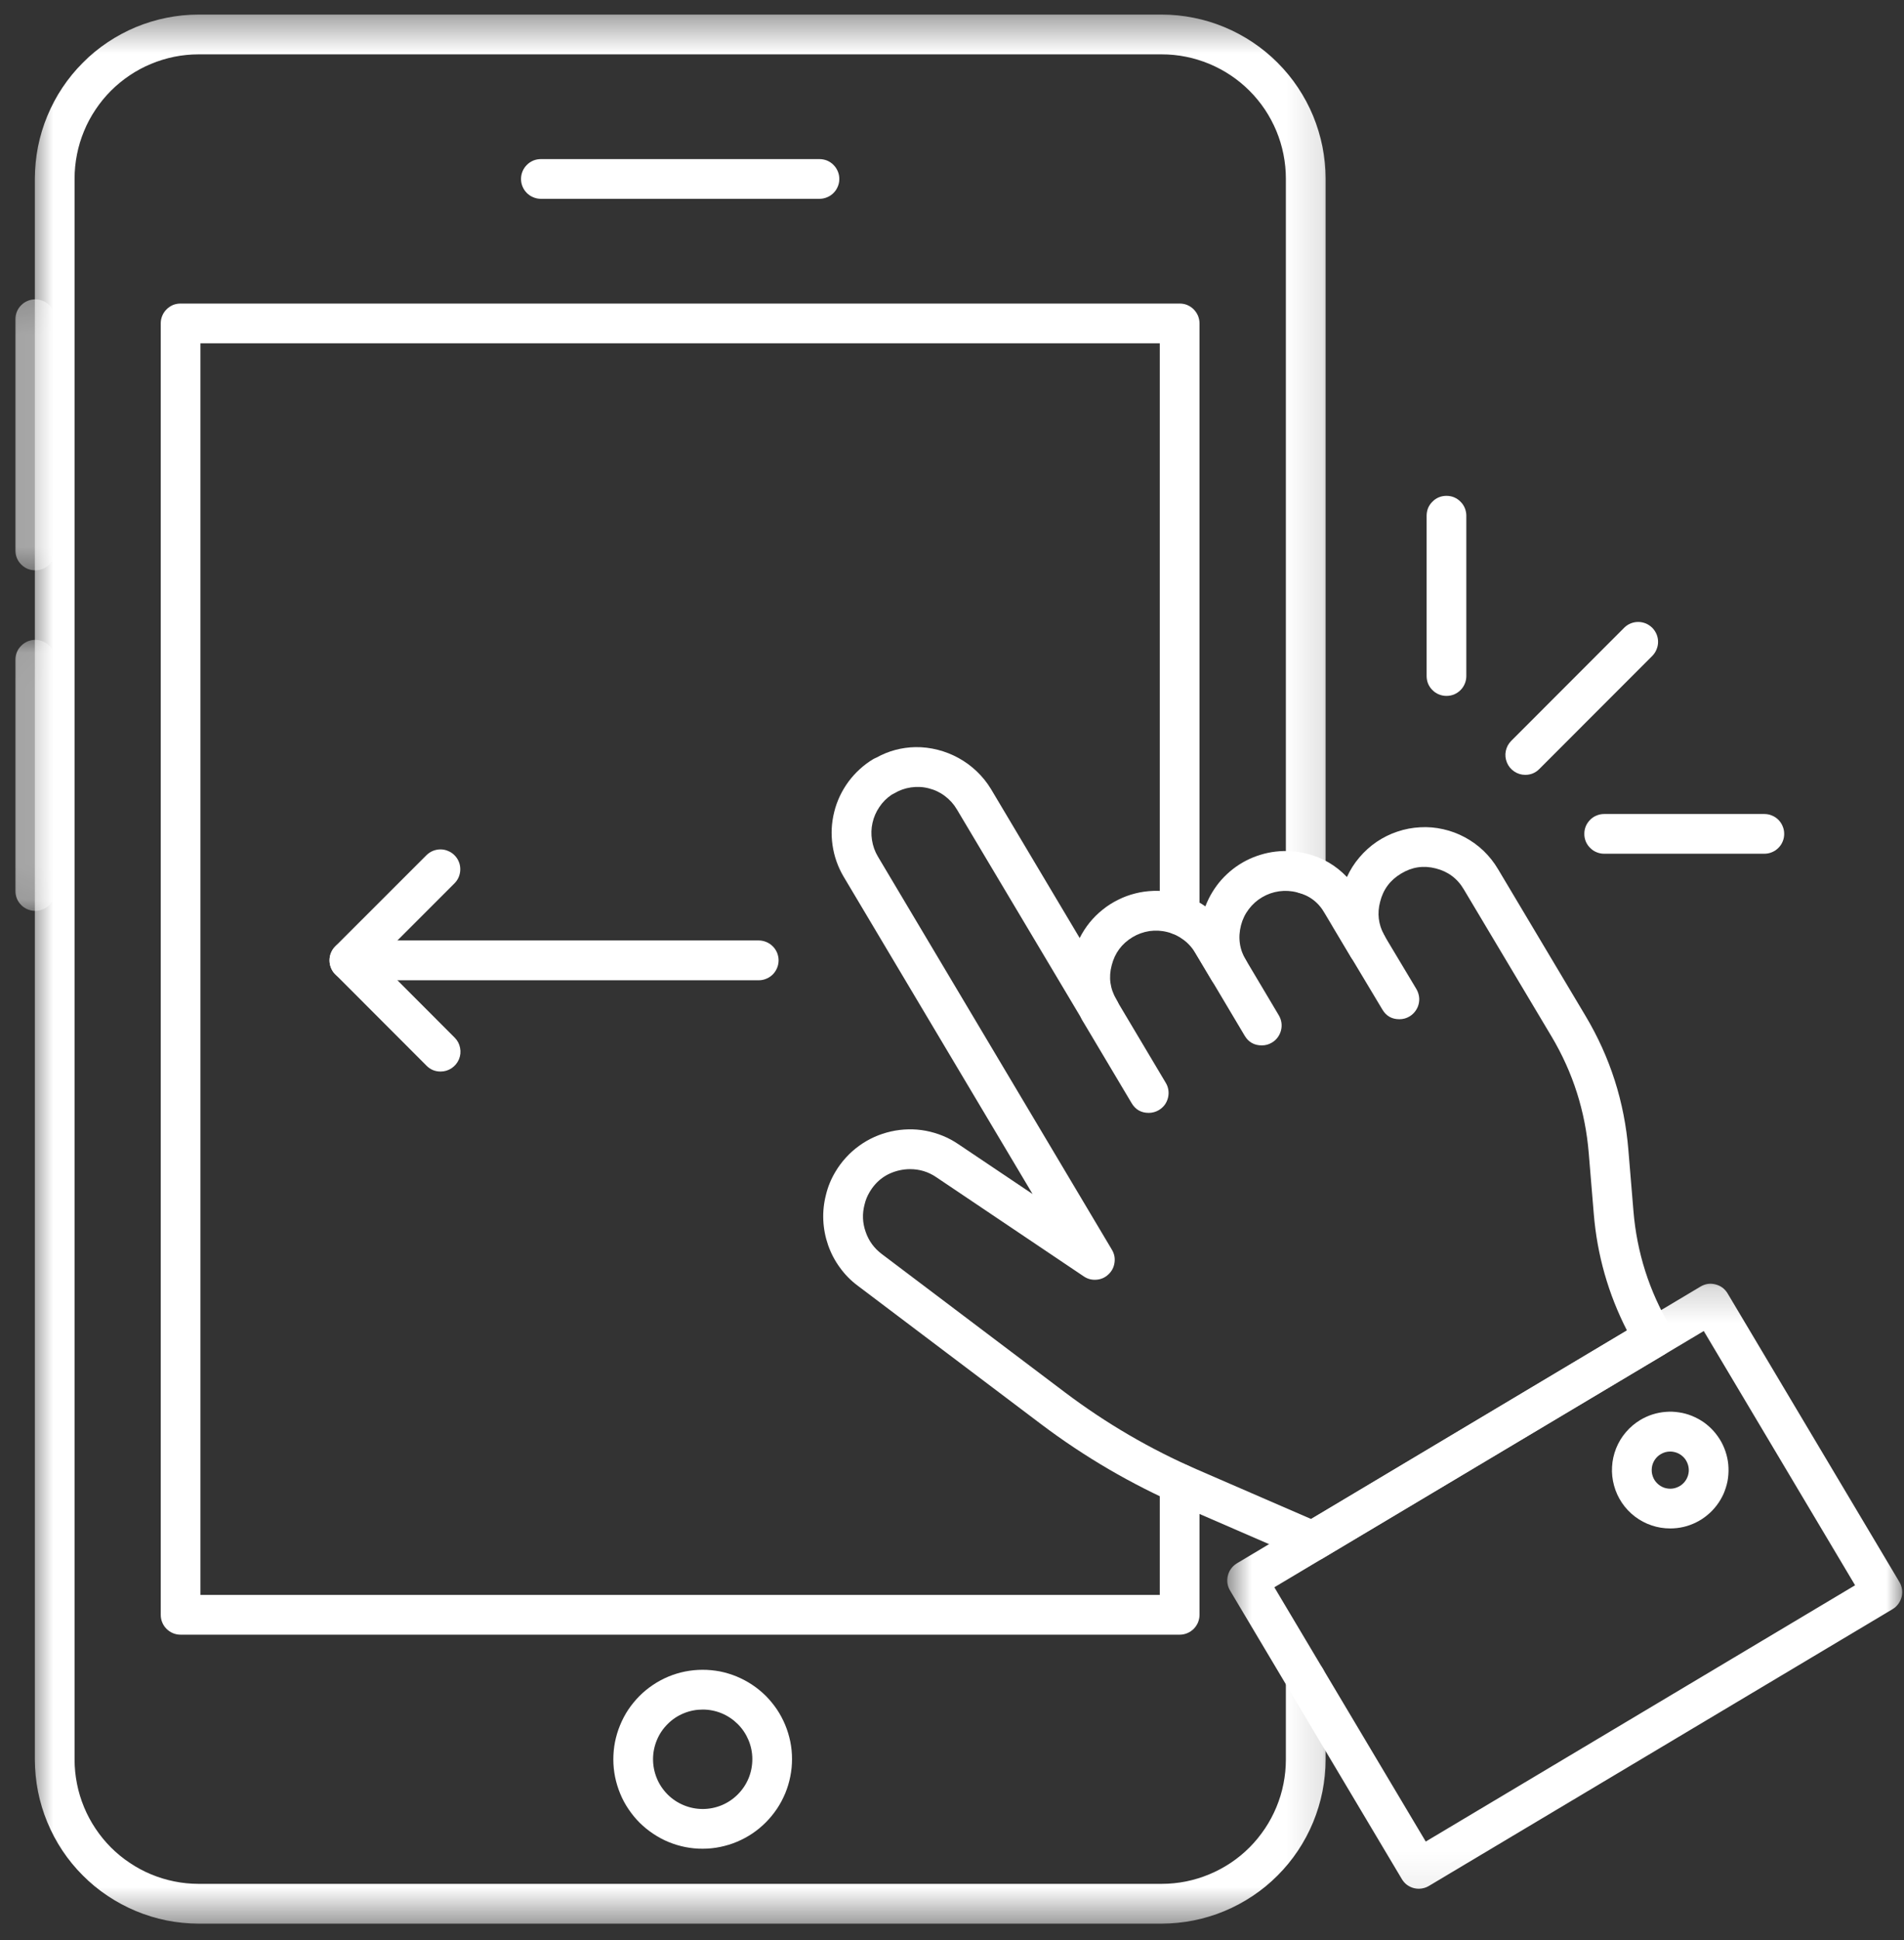 <svg width="54" height="55" viewBox="0 0 54 55" fill="none" xmlns="http://www.w3.org/2000/svg">
<rect x="0" y="0" width="54" height="55" fill="#333333" stroke="none"/>
<mask id="mask0_345_1257" style="mask-type:luminance" maskUnits="userSpaceOnUse" x="0" y="0" width="38" height="55">
<path d="M0.789 0.396H37.876V54.547H0.789V0.396Z" fill="white"/>
</mask>
<g mask="url(#mask0_345_1257)">
<path d="M32.949 54.53H5.63C5.325 54.528 5.023 54.499 4.724 54.439C4.425 54.379 4.135 54.29 3.853 54.172C3.573 54.055 3.305 53.912 3.052 53.742C2.798 53.573 2.563 53.38 2.349 53.164C2.133 52.949 1.941 52.715 1.771 52.46C1.602 52.206 1.46 51.939 1.343 51.657C1.226 51.375 1.138 51.084 1.078 50.785C1.019 50.486 0.99 50.184 0.988 49.879V5.064C0.99 4.759 1.019 4.457 1.078 4.157C1.138 3.858 1.226 3.568 1.343 3.286C1.46 3.004 1.602 2.736 1.771 2.483C1.941 2.229 2.133 1.994 2.349 1.779C2.563 1.561 2.798 1.369 3.052 1.199C3.305 1.03 3.573 0.886 3.853 0.769C4.135 0.652 4.425 0.564 4.724 0.504C5.023 0.444 5.325 0.413 5.63 0.413H32.949C33.254 0.413 33.556 0.444 33.855 0.504C34.154 0.563 34.446 0.652 34.726 0.769C35.008 0.886 35.276 1.03 35.529 1.199C35.783 1.369 36.018 1.561 36.233 1.777C36.449 1.993 36.642 2.227 36.811 2.481C36.981 2.736 37.124 3.002 37.241 3.284C37.357 3.566 37.446 3.858 37.506 4.157C37.565 4.456 37.596 4.758 37.596 5.064V24.778C37.596 24.852 37.582 24.924 37.553 24.993C37.525 25.063 37.483 25.123 37.431 25.175C37.379 25.229 37.317 25.269 37.249 25.299C37.18 25.326 37.107 25.342 37.033 25.342C36.958 25.342 36.887 25.326 36.818 25.299C36.748 25.269 36.688 25.229 36.634 25.175C36.582 25.123 36.542 25.063 36.512 24.993C36.485 24.924 36.469 24.852 36.469 24.778V5.064C36.469 4.832 36.446 4.604 36.401 4.377C36.357 4.151 36.289 3.93 36.201 3.716C36.112 3.503 36.004 3.3 35.876 3.107C35.746 2.915 35.602 2.737 35.438 2.574C35.275 2.411 35.096 2.264 34.905 2.136C34.712 2.007 34.509 1.899 34.296 1.81C34.082 1.722 33.863 1.654 33.636 1.609C33.41 1.563 33.18 1.541 32.949 1.541H5.63C5.399 1.541 5.169 1.564 4.944 1.609C4.718 1.655 4.498 1.722 4.285 1.811C4.071 1.899 3.869 2.008 3.678 2.136C3.485 2.266 3.308 2.411 3.144 2.575C2.981 2.739 2.836 2.916 2.708 3.109C2.579 3.301 2.471 3.503 2.383 3.717C2.295 3.93 2.227 4.151 2.183 4.377C2.138 4.604 2.115 4.833 2.115 5.064V49.879C2.115 50.11 2.138 50.338 2.183 50.565C2.227 50.793 2.295 51.011 2.383 51.226C2.471 51.438 2.579 51.642 2.708 51.834C2.836 52.026 2.981 52.204 3.144 52.368C3.308 52.531 3.485 52.678 3.678 52.805C3.869 52.935 4.071 53.043 4.285 53.132C4.498 53.22 4.718 53.288 4.944 53.333C5.169 53.379 5.399 53.402 5.63 53.402H32.949C33.18 53.402 33.41 53.379 33.636 53.334C33.863 53.288 34.082 53.221 34.296 53.132C34.509 53.044 34.712 52.935 34.905 52.807C35.096 52.679 35.275 52.533 35.438 52.369C35.602 52.206 35.746 52.027 35.876 51.834C36.004 51.643 36.112 51.44 36.201 51.226C36.289 51.013 36.357 50.793 36.401 50.566C36.446 50.34 36.469 50.11 36.469 49.879V47.59C36.469 47.515 36.485 47.442 36.512 47.374C36.542 47.305 36.582 47.243 36.634 47.191C36.688 47.139 36.748 47.097 36.818 47.069C36.887 47.04 36.958 47.026 37.033 47.026C37.107 47.026 37.18 47.04 37.249 47.069C37.317 47.097 37.379 47.139 37.431 47.191C37.483 47.243 37.525 47.305 37.553 47.374C37.582 47.442 37.596 47.515 37.596 47.59V49.879C37.596 50.184 37.565 50.486 37.506 50.785C37.446 51.086 37.357 51.375 37.241 51.657C37.124 51.939 36.981 52.207 36.811 52.462C36.642 52.715 36.449 52.95 36.233 53.166C36.018 53.382 35.783 53.575 35.529 53.744C35.276 53.913 35.008 54.057 34.726 54.174C34.446 54.291 34.154 54.379 33.855 54.439C33.556 54.499 33.254 54.528 32.949 54.53Z" fill="white"/>
</g>
<path d="M33.456 46.339H5.121C5.047 46.339 4.975 46.325 4.905 46.296C4.838 46.268 4.776 46.226 4.723 46.174C4.671 46.121 4.629 46.06 4.602 45.992C4.572 45.923 4.559 45.85 4.559 45.776V9.167C4.559 9.093 4.572 9.021 4.602 8.951C4.629 8.884 4.671 8.822 4.723 8.77C4.776 8.716 4.838 8.676 4.905 8.646C4.975 8.618 5.047 8.605 5.121 8.605H33.456C33.531 8.605 33.602 8.618 33.671 8.646C33.741 8.676 33.801 8.716 33.855 8.77C33.907 8.822 33.947 8.884 33.977 8.951C34.004 9.021 34.02 9.093 34.02 9.167V25.94C34.02 26.014 34.004 26.086 33.977 26.155C33.947 26.225 33.907 26.285 33.855 26.339C33.801 26.391 33.741 26.431 33.671 26.461C33.602 26.488 33.531 26.504 33.456 26.504C33.382 26.504 33.309 26.488 33.24 26.461C33.172 26.431 33.11 26.391 33.058 26.339C33.006 26.285 32.964 26.225 32.936 26.155C32.907 26.086 32.893 26.014 32.893 25.94V9.731H5.685V45.212H32.893V42.056C32.893 41.98 32.907 41.908 32.936 41.84C32.964 41.771 33.006 41.709 33.058 41.657C33.11 41.604 33.172 41.563 33.24 41.535C33.309 41.506 33.382 41.492 33.456 41.492C33.531 41.492 33.602 41.506 33.671 41.535C33.741 41.563 33.801 41.604 33.855 41.657C33.907 41.709 33.947 41.771 33.977 41.84C34.004 41.908 34.02 41.98 34.02 42.056V45.776C34.02 45.85 34.004 45.923 33.977 45.992C33.947 46.06 33.907 46.121 33.855 46.174C33.801 46.226 33.741 46.268 33.671 46.296C33.602 46.325 33.531 46.339 33.456 46.339Z" fill="white"/>
<path d="M23.24 5.636H15.341C15.266 5.636 15.194 5.622 15.126 5.593C15.056 5.565 14.995 5.524 14.942 5.471C14.89 5.419 14.848 5.357 14.82 5.288C14.791 5.22 14.777 5.148 14.777 5.072C14.777 4.998 14.791 4.926 14.82 4.857C14.848 4.789 14.89 4.727 14.942 4.675C14.995 4.621 15.056 4.581 15.126 4.551C15.194 4.524 15.266 4.51 15.341 4.51H23.24C23.315 4.51 23.386 4.524 23.456 4.551C23.525 4.581 23.587 4.621 23.639 4.675C23.692 4.727 23.732 4.789 23.761 4.857C23.79 4.926 23.804 4.998 23.804 5.072C23.804 5.148 23.79 5.22 23.761 5.288C23.732 5.357 23.692 5.419 23.639 5.471C23.587 5.524 23.525 5.565 23.456 5.593C23.386 5.622 23.315 5.636 23.24 5.636Z" fill="white"/>
<path d="M19.934 52.406C19.768 52.408 19.603 52.391 19.441 52.36C19.278 52.328 19.119 52.28 18.965 52.217C18.811 52.154 18.665 52.075 18.526 51.982C18.387 51.89 18.259 51.785 18.14 51.668C18.023 51.551 17.919 51.423 17.825 51.284C17.732 51.147 17.653 51.001 17.59 50.846C17.526 50.692 17.478 50.534 17.444 50.37C17.412 50.209 17.395 50.042 17.395 49.876C17.395 49.709 17.41 49.544 17.442 49.381C17.475 49.218 17.522 49.059 17.586 48.905C17.649 48.751 17.726 48.604 17.818 48.465C17.911 48.327 18.016 48.199 18.133 48.08C18.25 47.963 18.378 47.857 18.517 47.764C18.654 47.672 18.8 47.593 18.954 47.528C19.107 47.465 19.265 47.416 19.429 47.383C19.592 47.351 19.757 47.334 19.924 47.334C20.09 47.333 20.255 47.35 20.418 47.38C20.58 47.413 20.739 47.461 20.893 47.524C21.047 47.589 21.194 47.666 21.332 47.758C21.471 47.85 21.599 47.955 21.718 48.072C21.835 48.19 21.939 48.318 22.034 48.456C22.126 48.595 22.204 48.74 22.268 48.894C22.332 49.048 22.38 49.207 22.414 49.37C22.447 49.533 22.463 49.698 22.463 49.865C22.463 50.031 22.447 50.196 22.414 50.359C22.382 50.521 22.334 50.68 22.271 50.834C22.206 50.988 22.129 51.135 22.037 51.272C21.944 51.411 21.839 51.538 21.722 51.657C21.605 51.774 21.477 51.881 21.34 51.973C21.201 52.066 21.056 52.144 20.902 52.209C20.75 52.274 20.591 52.321 20.429 52.355C20.266 52.389 20.101 52.406 19.934 52.406ZM19.934 48.461C19.748 48.461 19.568 48.495 19.395 48.566C19.222 48.636 19.068 48.738 18.936 48.871C18.803 49.003 18.701 49.154 18.629 49.328C18.558 49.501 18.521 49.681 18.521 49.868C18.521 50.056 18.557 50.235 18.628 50.409C18.698 50.581 18.802 50.734 18.933 50.867C19.065 50.999 19.218 51.101 19.39 51.172C19.563 51.244 19.743 51.28 19.931 51.28C20.118 51.28 20.298 51.243 20.471 51.172C20.643 51.099 20.794 50.998 20.927 50.864C21.059 50.731 21.161 50.578 21.232 50.406C21.303 50.232 21.337 50.051 21.337 49.865C21.337 49.678 21.3 49.5 21.229 49.328C21.157 49.157 21.056 49.005 20.925 48.874C20.793 48.743 20.642 48.641 20.471 48.569C20.3 48.498 20.121 48.462 19.934 48.461Z" fill="white"/>
<mask id="mask1_345_1257" style="mask-type:luminance" maskUnits="userSpaceOnUse" x="0" y="8" width="2" height="9">
<path d="M0.441 8.165H1.579V16.451H0.441V8.165Z" fill="white"/>
</mask>
<g mask="url(#mask1_345_1257)">
<path d="M1 16.167C0.926 16.167 0.854 16.153 0.784 16.126C0.715 16.096 0.655 16.056 0.602 16.002C0.548 15.95 0.508 15.888 0.479 15.82C0.451 15.751 0.438 15.679 0.438 15.605V9.05C0.438 8.975 0.451 8.902 0.479 8.834C0.508 8.765 0.548 8.703 0.602 8.651C0.655 8.598 0.715 8.557 0.784 8.529C0.854 8.5 0.926 8.486 1 8.486C1.074 8.486 1.146 8.5 1.216 8.529C1.285 8.557 1.345 8.598 1.398 8.651C1.452 8.703 1.492 8.765 1.521 8.834C1.549 8.902 1.563 8.975 1.563 9.05V15.605C1.563 15.679 1.549 15.751 1.521 15.82C1.492 15.888 1.452 15.95 1.398 16.002C1.345 16.056 1.285 16.096 1.216 16.126C1.146 16.153 1.074 16.167 1 16.167Z" fill="white"/>
</g>
<mask id="mask2_345_1257" style="mask-type:luminance" maskUnits="userSpaceOnUse" x="0" y="18" width="2" height="8">
<path d="M0.441 18.029H1.579V25.92H0.441V18.029Z" fill="white"/>
</mask>
<g mask="url(#mask2_345_1257)">
<path d="M1 25.821C0.926 25.821 0.854 25.807 0.784 25.778C0.715 25.75 0.655 25.709 0.602 25.656C0.548 25.604 0.508 25.542 0.479 25.473C0.451 25.405 0.438 25.332 0.438 25.257V18.702C0.438 18.628 0.451 18.556 0.479 18.487C0.508 18.417 0.548 18.357 0.602 18.305C0.655 18.251 0.715 18.211 0.784 18.181C0.854 18.154 0.926 18.138 1 18.138C1.074 18.138 1.146 18.154 1.216 18.181C1.285 18.211 1.345 18.251 1.398 18.305C1.452 18.357 1.492 18.417 1.521 18.487C1.549 18.556 1.563 18.628 1.563 18.702V25.257C1.563 25.332 1.549 25.405 1.521 25.473C1.492 25.542 1.452 25.604 1.398 25.656C1.345 25.709 1.285 25.75 1.216 25.778C1.146 25.807 1.074 25.821 1 25.821Z" fill="white"/>
</g>
<path d="M37.224 44.255C37.145 44.255 37.07 44.24 36.999 44.209L33.5 42.691C32.086 42.074 30.762 41.302 29.529 40.373L24.326 36.446C24.131 36.301 23.963 36.13 23.822 35.934C23.678 35.739 23.567 35.526 23.487 35.298C23.407 35.068 23.361 34.832 23.35 34.59C23.339 34.348 23.364 34.109 23.424 33.875C23.48 33.641 23.57 33.421 23.695 33.214C23.78 33.071 23.879 32.937 23.993 32.813C24.105 32.69 24.229 32.579 24.364 32.482C24.5 32.383 24.643 32.3 24.796 32.231C24.948 32.163 25.105 32.111 25.269 32.074C25.432 32.037 25.597 32.017 25.764 32.014C25.93 32.01 26.096 32.024 26.26 32.055C26.425 32.087 26.584 32.134 26.739 32.197C26.893 32.26 27.04 32.339 27.178 32.433L29.285 33.847L23.927 24.852C23.845 24.715 23.779 24.571 23.726 24.422C23.672 24.271 23.635 24.117 23.612 23.959C23.589 23.802 23.581 23.643 23.589 23.485C23.598 23.326 23.621 23.169 23.66 23.015C23.698 22.859 23.752 22.711 23.82 22.566C23.888 22.423 23.97 22.286 24.064 22.158C24.159 22.03 24.264 21.913 24.383 21.805C24.5 21.698 24.626 21.603 24.763 21.521C24.793 21.504 24.823 21.489 24.854 21.477C25.2 21.285 25.569 21.187 25.962 21.179C26.177 21.176 26.388 21.202 26.596 21.255C26.802 21.307 27.001 21.386 27.188 21.489C27.376 21.592 27.547 21.718 27.702 21.866C27.857 22.014 27.991 22.179 28.103 22.363L30.621 26.59C30.7 26.434 30.794 26.288 30.903 26.152C31.014 26.017 31.136 25.895 31.273 25.786C31.409 25.676 31.555 25.584 31.711 25.507C31.867 25.428 32.03 25.368 32.2 25.326C32.367 25.283 32.54 25.26 32.714 25.254C32.888 25.248 33.061 25.262 33.232 25.293C33.403 25.325 33.57 25.374 33.73 25.442C33.892 25.51 34.043 25.593 34.186 25.693C34.239 25.556 34.303 25.422 34.38 25.296C34.457 25.169 34.544 25.05 34.642 24.939C34.741 24.829 34.849 24.728 34.966 24.636C35.083 24.545 35.206 24.466 35.339 24.397C35.47 24.329 35.607 24.274 35.749 24.231C35.891 24.187 36.034 24.157 36.182 24.14C36.328 24.123 36.476 24.12 36.624 24.129C36.772 24.14 36.917 24.163 37.062 24.2C37.506 24.309 37.885 24.53 38.201 24.861C38.293 24.659 38.41 24.474 38.554 24.306C38.697 24.137 38.859 23.99 39.042 23.865C39.226 23.742 39.422 23.643 39.631 23.574C39.841 23.503 40.056 23.462 40.277 23.451C40.499 23.438 40.716 23.457 40.932 23.506C41.148 23.554 41.353 23.631 41.548 23.736C41.742 23.841 41.92 23.97 42.08 24.123C42.239 24.277 42.374 24.448 42.487 24.639L44.97 28.802C45.668 29.973 46.072 31.238 46.183 32.598L46.326 34.321C46.423 35.506 46.776 36.609 47.383 37.631C47.422 37.696 47.446 37.765 47.457 37.839C47.468 37.913 47.463 37.986 47.445 38.058C47.428 38.13 47.395 38.197 47.351 38.257C47.306 38.317 47.252 38.366 47.188 38.405L37.512 44.176C37.423 44.229 37.327 44.255 37.224 44.255ZM25.81 33.142C25.711 33.142 25.614 33.153 25.517 33.174C25.142 33.257 24.857 33.464 24.662 33.794C24.597 33.903 24.549 34.02 24.52 34.145C24.451 34.407 24.461 34.664 24.551 34.92C24.639 35.176 24.791 35.384 25.007 35.547L30.208 39.473C31.37 40.348 32.617 41.076 33.952 41.657L37.184 43.059L46.142 37.714C45.611 36.676 45.298 35.575 45.202 34.412L45.059 32.689C44.962 31.503 44.611 30.4 44.002 29.378L41.519 25.217C41.336 24.904 41.069 24.705 40.719 24.617C40.372 24.528 40.047 24.576 39.74 24.762C39.429 24.946 39.23 25.212 39.142 25.564C39.056 25.887 39.092 26.196 39.249 26.491L39.295 26.582C39.329 26.647 39.349 26.715 39.355 26.789C39.361 26.861 39.355 26.932 39.334 27.003C39.312 27.073 39.28 27.136 39.233 27.193C39.187 27.25 39.133 27.297 39.069 27.333C39.005 27.368 38.938 27.39 38.865 27.399C38.793 27.409 38.72 27.404 38.649 27.385C38.58 27.367 38.515 27.334 38.457 27.291C38.398 27.247 38.35 27.194 38.312 27.131L37.572 25.892C37.396 25.578 37.133 25.38 36.785 25.296C36.617 25.252 36.447 25.243 36.276 25.266C36.105 25.291 35.946 25.346 35.797 25.434C35.647 25.522 35.521 25.635 35.417 25.773C35.313 25.91 35.239 26.063 35.196 26.231C35.106 26.582 35.154 26.914 35.339 27.225C35.376 27.288 35.399 27.358 35.41 27.432C35.419 27.504 35.416 27.576 35.396 27.649C35.377 27.721 35.347 27.786 35.302 27.846C35.257 27.905 35.203 27.954 35.14 27.991C35.075 28.03 35.008 28.054 34.934 28.065C34.861 28.076 34.789 28.071 34.716 28.054C34.644 28.036 34.578 28.005 34.519 27.962C34.459 27.917 34.41 27.863 34.371 27.8L33.904 27.019C33.816 26.869 33.704 26.743 33.565 26.64C33.426 26.536 33.274 26.462 33.106 26.421C32.938 26.378 32.768 26.37 32.597 26.394C32.426 26.421 32.267 26.478 32.119 26.567C31.814 26.752 31.617 27.017 31.529 27.364C31.438 27.706 31.483 28.028 31.663 28.333L31.671 28.349C31.709 28.412 31.734 28.481 31.745 28.555C31.757 28.629 31.753 28.701 31.734 28.774C31.717 28.846 31.685 28.913 31.642 28.973C31.597 29.033 31.541 29.082 31.478 29.121C31.413 29.159 31.346 29.184 31.272 29.195C31.198 29.206 31.124 29.202 31.051 29.184C30.979 29.167 30.914 29.135 30.854 29.09C30.794 29.047 30.745 28.991 30.706 28.928L30.694 28.908L27.137 22.942C27.049 22.794 26.936 22.668 26.798 22.565C26.661 22.461 26.508 22.389 26.34 22.347C26.174 22.304 26.006 22.296 25.834 22.321C25.663 22.346 25.505 22.403 25.357 22.492C25.335 22.506 25.311 22.518 25.287 22.529C25.149 22.622 25.033 22.737 24.941 22.876C24.847 23.013 24.782 23.163 24.746 23.324C24.709 23.488 24.705 23.651 24.731 23.814C24.757 23.979 24.811 24.134 24.896 24.277L31.535 35.426C31.603 35.54 31.628 35.661 31.609 35.792C31.591 35.922 31.535 36.033 31.438 36.124C31.343 36.215 31.23 36.266 31.098 36.276C30.967 36.287 30.846 36.256 30.737 36.182L26.551 33.368C26.328 33.217 26.081 33.142 25.81 33.142Z" fill="white"/>
<mask id="mask3_345_1257" style="mask-type:luminance" maskUnits="userSpaceOnUse" x="34" y="36" width="20" height="18">
<path d="M34.721 36.178H54.001V53.932H34.721V36.178Z" fill="white"/>
</mask>
<g mask="url(#mask3_345_1257)">
<path d="M40.24 53.541C40.194 53.541 40.148 53.535 40.103 53.524C39.952 53.485 39.837 53.399 39.757 53.265L34.886 45.087C34.848 45.024 34.823 44.955 34.812 44.881C34.802 44.807 34.806 44.733 34.825 44.66C34.843 44.588 34.874 44.522 34.919 44.462C34.963 44.403 35.019 44.354 35.082 44.315L48.227 36.472C48.361 36.392 48.503 36.37 48.654 36.409C48.803 36.447 48.919 36.534 48.999 36.668L53.869 44.844C53.907 44.908 53.932 44.978 53.943 45.052C53.954 45.126 53.949 45.198 53.931 45.271C53.912 45.343 53.881 45.409 53.837 45.469C53.792 45.53 53.738 45.579 53.673 45.617L40.529 53.459C40.441 53.513 40.344 53.539 40.24 53.541ZM36.142 44.995L40.436 52.203L52.613 44.938L48.321 37.731L36.142 44.995Z" fill="white"/>
</g>
<path d="M32.579 31.547C32.366 31.547 32.205 31.456 32.095 31.272L30.699 28.928C30.66 28.863 30.636 28.794 30.625 28.72C30.614 28.646 30.619 28.574 30.637 28.501C30.654 28.429 30.686 28.363 30.731 28.302C30.776 28.242 30.83 28.193 30.895 28.154C30.959 28.117 31.027 28.093 31.101 28.082C31.175 28.071 31.249 28.074 31.322 28.093C31.394 28.111 31.46 28.144 31.519 28.188C31.579 28.233 31.628 28.287 31.667 28.352L33.063 30.696C33.102 30.759 33.126 30.828 33.137 30.902C33.148 30.976 33.143 31.05 33.125 31.123C33.106 31.195 33.075 31.262 33.031 31.322C32.986 31.38 32.932 31.429 32.867 31.468C32.778 31.52 32.682 31.547 32.579 31.547Z" fill="white"/>
<path d="M35.787 29.634C35.572 29.634 35.41 29.543 35.301 29.36L33.905 27.014C33.868 26.949 33.843 26.881 33.832 26.807C33.822 26.733 33.825 26.659 33.843 26.587C33.862 26.515 33.894 26.448 33.939 26.388C33.983 26.328 34.037 26.279 34.102 26.242C34.165 26.203 34.235 26.179 34.309 26.168C34.383 26.157 34.455 26.162 34.527 26.179C34.6 26.197 34.666 26.229 34.726 26.274C34.786 26.319 34.836 26.373 34.874 26.438L36.269 28.782C36.307 28.846 36.332 28.916 36.343 28.99C36.354 29.064 36.349 29.136 36.331 29.209C36.312 29.281 36.281 29.347 36.237 29.407C36.192 29.467 36.138 29.517 36.073 29.555C35.985 29.608 35.89 29.634 35.787 29.634Z" fill="white"/>
<path d="M39.688 28.892C39.475 28.892 39.315 28.802 39.206 28.618L38.312 27.126C38.276 27.063 38.253 26.994 38.244 26.921C38.233 26.849 38.238 26.776 38.256 26.704C38.276 26.633 38.307 26.568 38.352 26.51C38.395 26.451 38.449 26.402 38.512 26.365C38.575 26.326 38.643 26.302 38.716 26.291C38.788 26.28 38.861 26.282 38.933 26.3C39.004 26.317 39.07 26.346 39.13 26.39C39.189 26.433 39.24 26.485 39.278 26.547L40.172 28.039C40.209 28.104 40.234 28.173 40.245 28.247C40.257 28.321 40.252 28.393 40.234 28.466C40.217 28.538 40.184 28.604 40.14 28.664C40.096 28.724 40.041 28.774 39.978 28.812C39.888 28.866 39.793 28.892 39.688 28.892Z" fill="white"/>
<path d="M38.751 27.321C38.537 27.321 38.377 27.23 38.267 27.046L37.807 26.274C37.77 26.209 37.745 26.14 37.734 26.066C37.724 25.992 37.728 25.92 37.747 25.847C37.765 25.775 37.796 25.709 37.841 25.648C37.885 25.588 37.939 25.541 38.004 25.502C38.067 25.463 38.136 25.439 38.211 25.428C38.284 25.417 38.357 25.422 38.429 25.439C38.502 25.457 38.568 25.49 38.628 25.534C38.688 25.579 38.738 25.633 38.775 25.696L39.235 26.468C39.288 26.556 39.314 26.65 39.314 26.752C39.316 26.854 39.291 26.948 39.242 27.035C39.191 27.123 39.121 27.193 39.035 27.244C38.947 27.296 38.853 27.321 38.751 27.321Z" fill="white"/>
<path d="M47.372 43.327C47.19 43.327 47.014 43.3 46.843 43.241C46.67 43.184 46.513 43.099 46.368 42.99C46.225 42.88 46.102 42.751 46 42.6C45.9 42.45 45.824 42.288 45.777 42.113C45.729 41.939 45.709 41.761 45.72 41.58C45.729 41.399 45.769 41.225 45.835 41.057C45.903 40.888 45.995 40.735 46.113 40.598C46.231 40.459 46.367 40.345 46.523 40.251C46.632 40.186 46.748 40.134 46.869 40.095C46.99 40.057 47.114 40.032 47.241 40.023C47.367 40.012 47.493 40.017 47.62 40.037C47.746 40.055 47.868 40.089 47.987 40.137C48.104 40.185 48.215 40.245 48.32 40.317C48.424 40.391 48.518 40.475 48.603 40.57C48.688 40.666 48.76 40.769 48.822 40.88C48.882 40.992 48.93 41.109 48.964 41.233C48.998 41.355 49.018 41.479 49.022 41.607C49.027 41.735 49.018 41.862 48.995 41.986C48.97 42.111 48.931 42.231 48.881 42.349C48.828 42.464 48.764 42.574 48.686 42.675C48.609 42.776 48.522 42.868 48.423 42.948C48.326 43.03 48.219 43.099 48.105 43.155C47.991 43.212 47.873 43.255 47.748 43.284C47.624 43.313 47.498 43.327 47.372 43.327ZM47.372 41.147C47.275 41.147 47.185 41.171 47.102 41.221C47.031 41.262 46.974 41.318 46.929 41.385C46.885 41.455 46.857 41.529 46.848 41.61C46.839 41.692 46.846 41.771 46.874 41.848C46.9 41.925 46.943 41.993 47.002 42.05C47.06 42.107 47.128 42.148 47.205 42.175C47.282 42.199 47.362 42.207 47.443 42.196C47.524 42.184 47.598 42.154 47.666 42.11C47.734 42.063 47.788 42.005 47.828 41.934C47.868 41.862 47.891 41.786 47.896 41.704C47.9 41.623 47.886 41.544 47.854 41.469C47.822 41.393 47.776 41.328 47.714 41.276C47.652 41.222 47.581 41.185 47.503 41.165C47.458 41.153 47.413 41.147 47.369 41.147H47.372Z" fill="white"/>
<path d="M21.518 27.788H9.908C9.834 27.788 9.762 27.774 9.694 27.744C9.625 27.717 9.563 27.675 9.511 27.623C9.458 27.57 9.417 27.509 9.389 27.439C9.36 27.37 9.346 27.299 9.346 27.224C9.346 27.149 9.36 27.077 9.389 27.008C9.417 26.938 9.458 26.878 9.511 26.826C9.563 26.772 9.625 26.732 9.694 26.703C9.762 26.675 9.834 26.659 9.908 26.659H21.518C21.593 26.659 21.664 26.675 21.734 26.703C21.803 26.732 21.863 26.772 21.917 26.826C21.97 26.878 22.009 26.938 22.039 27.008C22.067 27.077 22.082 27.149 22.082 27.224C22.082 27.299 22.067 27.37 22.039 27.439C22.009 27.509 21.97 27.57 21.917 27.623C21.863 27.675 21.803 27.717 21.734 27.744C21.664 27.774 21.593 27.788 21.518 27.788Z" fill="white"/>
<path d="M12.494 30.375C12.339 30.375 12.206 30.32 12.097 30.21L9.511 27.621C9.458 27.569 9.417 27.509 9.389 27.439C9.36 27.37 9.346 27.297 9.346 27.223C9.346 27.148 9.36 27.077 9.389 27.008C9.417 26.938 9.458 26.878 9.511 26.824L12.1 24.237C12.154 24.186 12.214 24.146 12.283 24.118C12.351 24.092 12.422 24.078 12.496 24.078C12.57 24.079 12.641 24.093 12.709 24.123C12.778 24.15 12.838 24.192 12.889 24.243C12.941 24.295 12.983 24.355 13.011 24.425C13.04 24.492 13.054 24.563 13.054 24.637C13.055 24.711 13.041 24.782 13.014 24.852C12.988 24.919 12.947 24.981 12.897 25.033L10.707 27.223L12.893 29.412C12.975 29.494 13.026 29.589 13.048 29.702C13.071 29.813 13.06 29.922 13.017 30.027C12.972 30.132 12.903 30.216 12.809 30.28C12.715 30.343 12.61 30.375 12.496 30.375H12.494Z" fill="white"/>
<path d="M41.023 19.727C40.95 19.727 40.877 19.713 40.808 19.684C40.738 19.656 40.678 19.615 40.626 19.562C40.572 19.51 40.532 19.448 40.502 19.379C40.475 19.311 40.461 19.239 40.461 19.163V14.618C40.461 14.544 40.475 14.472 40.502 14.402C40.532 14.333 40.572 14.273 40.626 14.221C40.678 14.167 40.738 14.127 40.808 14.097C40.877 14.069 40.95 14.056 41.023 14.056C41.099 14.056 41.17 14.069 41.239 14.097C41.309 14.127 41.369 14.167 41.421 14.221C41.475 14.273 41.515 14.333 41.544 14.402C41.572 14.472 41.587 14.544 41.587 14.618V19.166C41.586 19.242 41.572 19.313 41.543 19.382C41.515 19.45 41.474 19.511 41.421 19.564C41.369 19.616 41.307 19.656 41.239 19.686C41.17 19.713 41.097 19.727 41.023 19.727Z" fill="white"/>
<path d="M50.036 24.201H45.496C45.421 24.201 45.35 24.187 45.281 24.158C45.211 24.13 45.151 24.089 45.099 24.036C45.045 23.984 45.005 23.922 44.975 23.854C44.948 23.785 44.932 23.713 44.934 23.639C44.932 23.563 44.948 23.491 44.975 23.423C45.005 23.354 45.045 23.292 45.099 23.239C45.151 23.187 45.211 23.145 45.281 23.118C45.35 23.088 45.421 23.075 45.496 23.075H50.038C50.114 23.075 50.186 23.088 50.254 23.118C50.323 23.145 50.385 23.187 50.437 23.239C50.49 23.292 50.531 23.354 50.559 23.423C50.588 23.491 50.602 23.563 50.602 23.639C50.602 23.713 50.588 23.785 50.559 23.854C50.531 23.922 50.49 23.984 50.437 24.036C50.385 24.089 50.323 24.13 50.254 24.158C50.186 24.187 50.114 24.201 50.038 24.201H50.036Z" fill="white"/>
<path d="M43.258 21.965C43.145 21.965 43.041 21.933 42.945 21.869C42.851 21.806 42.782 21.721 42.739 21.617C42.695 21.51 42.684 21.402 42.706 21.29C42.729 21.179 42.78 21.083 42.86 21.002L46.071 17.788C46.123 17.738 46.184 17.698 46.252 17.671C46.322 17.643 46.393 17.63 46.467 17.631C46.541 17.631 46.611 17.647 46.679 17.674C46.747 17.704 46.807 17.744 46.86 17.796C46.912 17.849 46.952 17.909 46.981 17.976C47.009 18.044 47.025 18.115 47.025 18.189C47.026 18.263 47.012 18.334 46.984 18.403C46.958 18.473 46.918 18.533 46.867 18.587L43.657 21.799C43.548 21.91 43.413 21.965 43.258 21.965Z" fill="white"/>
</svg>
